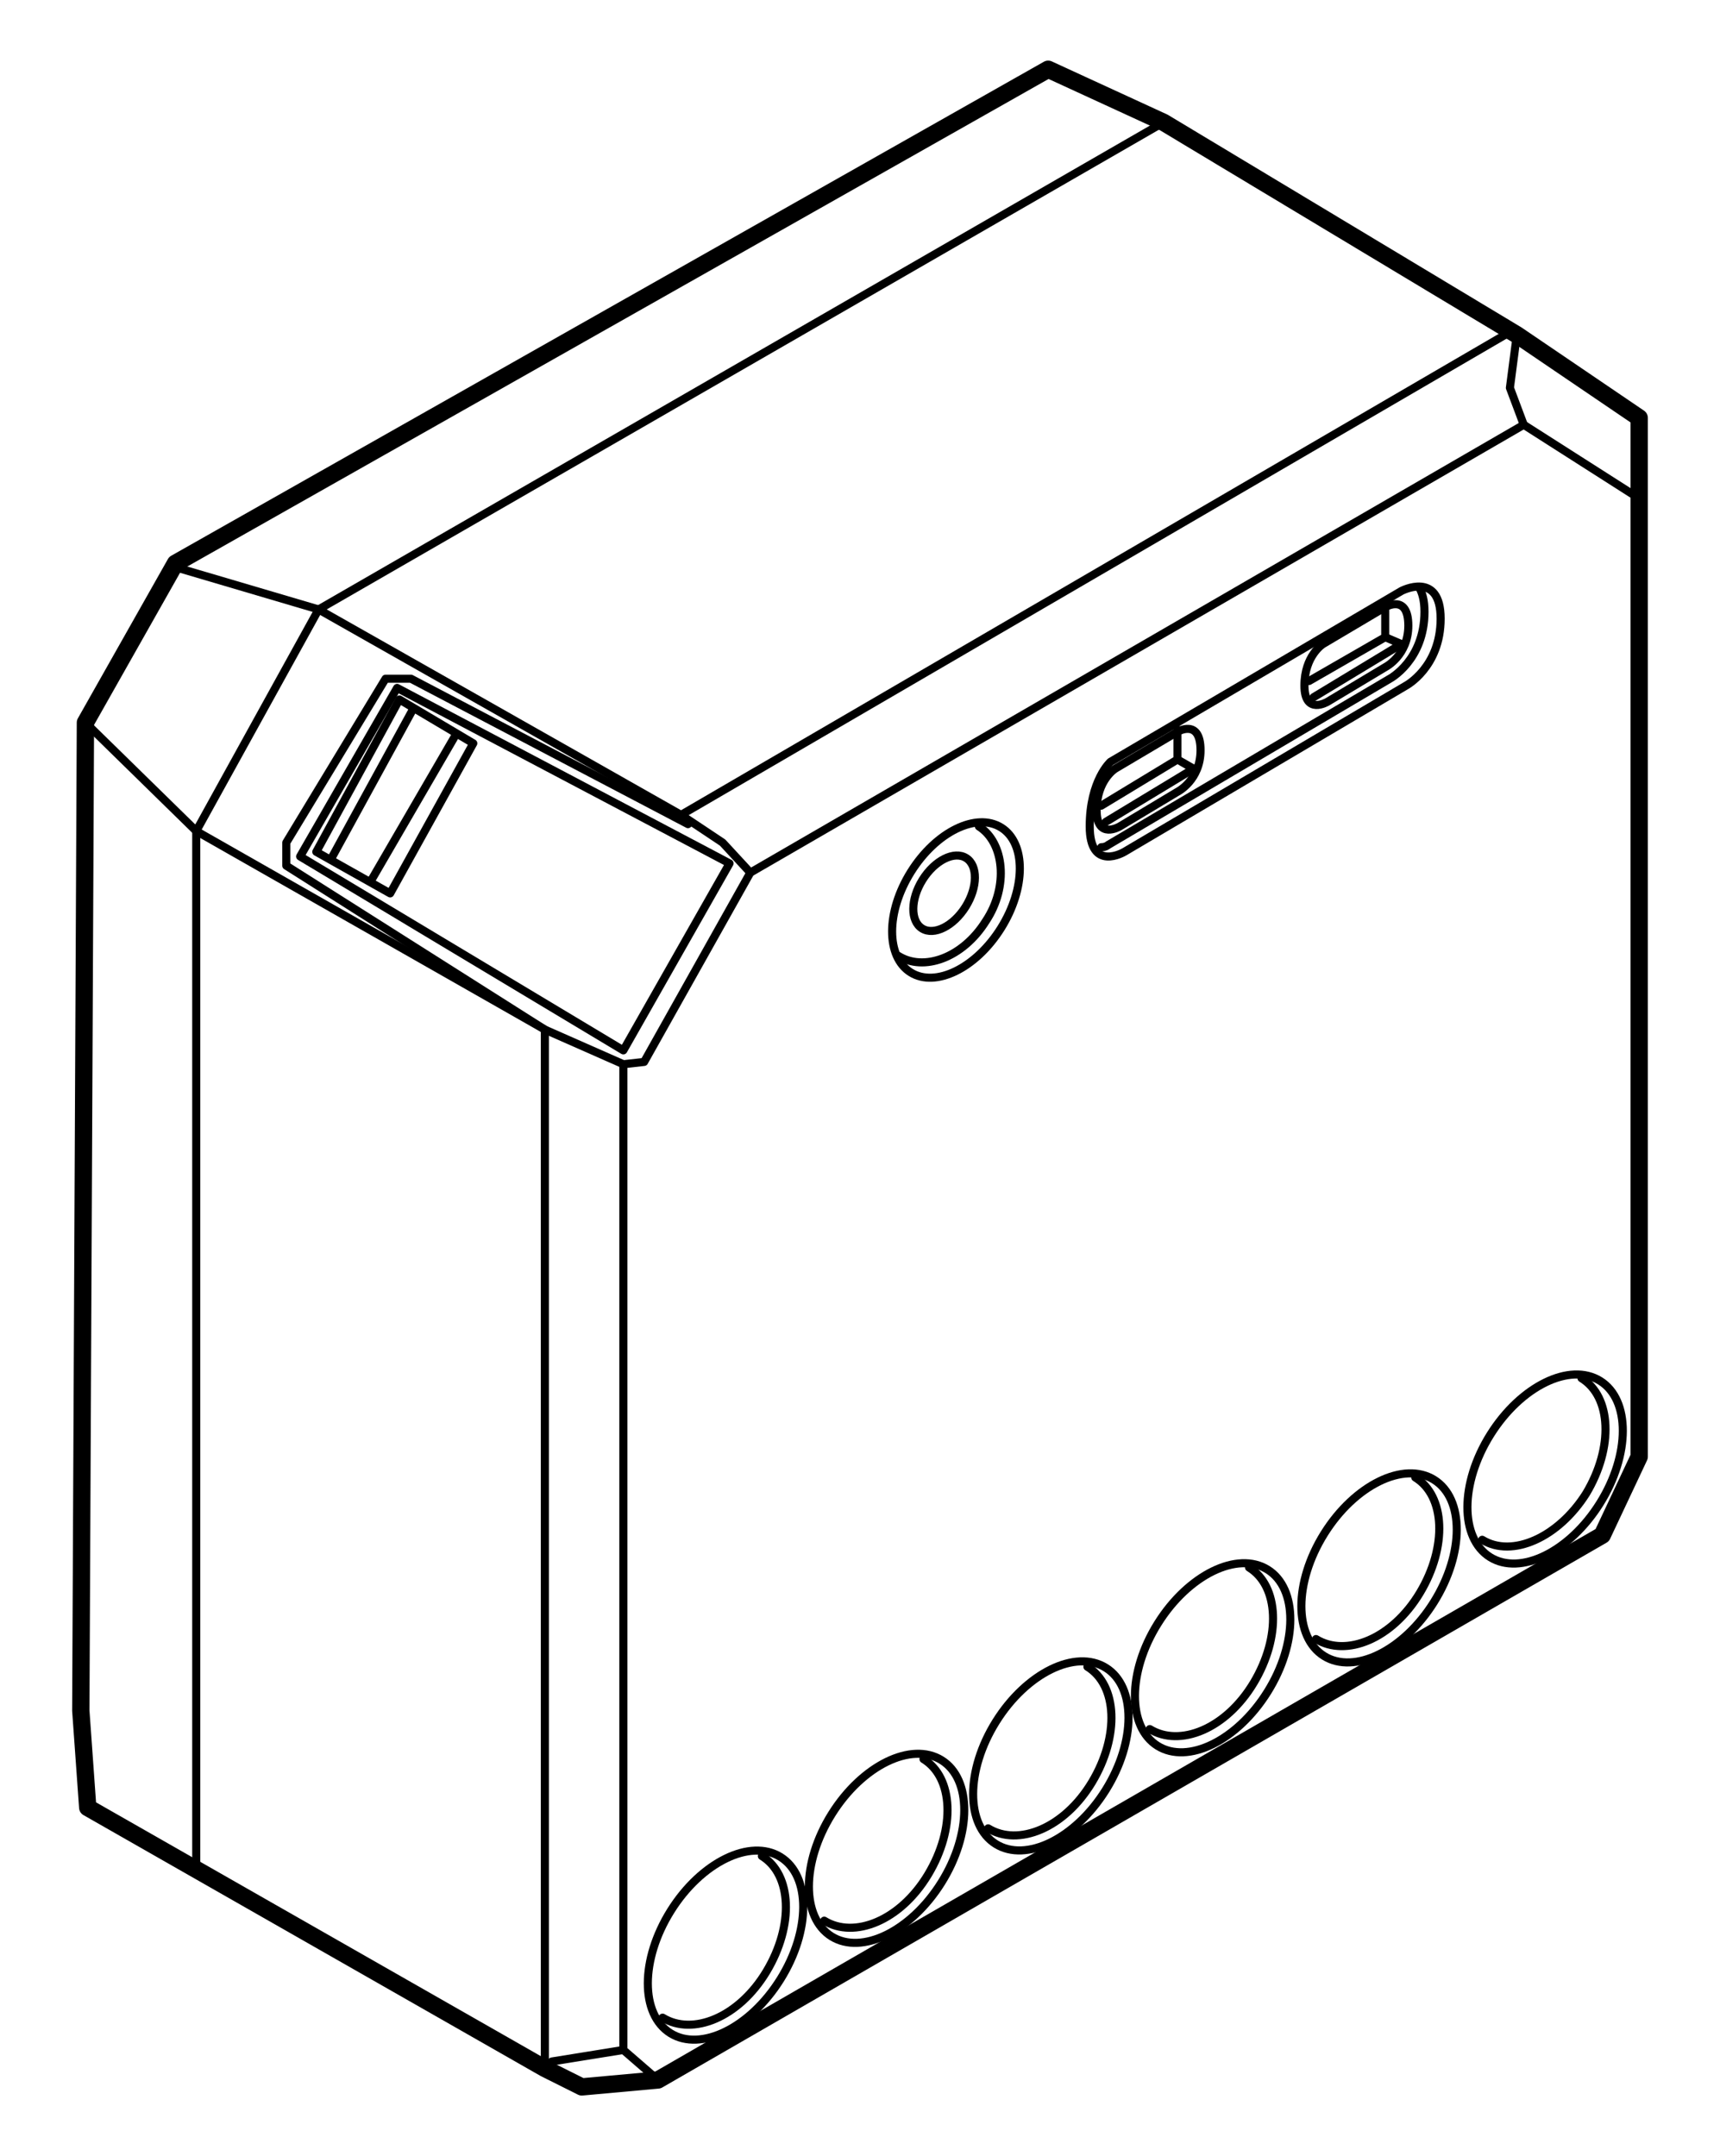 <?xml version="1.0" encoding="utf-8"?>
<!-- Generator: Adobe Illustrator 23.0.3, SVG Export Plug-In . SVG Version: 6.00 Build 0)  -->
<svg version="1.1" id="Layer_1" xmlns="http://www.w3.org/2000/svg" xmlns:xlink="http://www.w3.org/1999/xlink" x="0px" y="0px"
	 width="74.5px" height="93.4px" viewBox="0 0 74.5 93.4" style="enable-background:new 0 0 74.5 93.4;" xml:space="preserve">
<style type="text/css">
	.st0{fill:none;}
	.st1{fill:none;stroke:#000000;stroke-width:0.75;stroke-linecap:round;stroke-linejoin:round;stroke-miterlimit:10;}
	.st2{fill:none;stroke:#000000;stroke-width:0.35;stroke-linecap:round;stroke-linejoin:round;stroke-miterlimit:10;}
</style>
<rect class="st0" width="74.5" height="93.4"/>
<g>
	<polygon class="st1" points="3.8,78.3 23.6,89.6 25.2,90.4 28.5,90.1 69.4,66.5 71,63.1 71,18.1 65.7,14.5 50.4,5.3 45.4,3 
		7.6,24.4 3.7,31.3 3.5,74.1 	"/>
	<polyline class="st2" points="28.5,90.1 27,88.8 27,46.1 27.9,46 32.5,37.8 66,18.4 70.7,21.4 	"/>
	<polyline class="st2" points="50.4,5.3 13.8,26.4 8.5,36 8.5,80.8 	"/>
	<polyline class="st2" points="23.6,89.6 23.6,44.6 8.5,36 	"/>
	<polyline class="st2" points="13.8,26.4 29.5,35.3 65.2,14.5 	"/>
	<polyline class="st2" points="66,18.4 65.4,16.8 65.7,14.5 	"/>
	<polyline class="st2" points="32.5,37.8 31.3,36.5 29.5,35.3 	"/>
	<polyline class="st2" points="29.8,35.7 17.8,29.4 16.7,29.4 12.4,36.5 12.4,37.5 23.6,44.6 27,46.1 	"/>
	<polygon class="st2" points="27,45.5 13,37.1 17.2,29.8 31.6,37.4 	"/>
	<polygon class="st2" points="20.5,32.2 16.9,38.7 13.7,36.9 17.3,30.3 	"/>
	<line class="st2" x1="19.7" y1="31.9" x2="16.1" y2="38.1"/>
	<line class="st2" x1="17.9" y1="30.7" x2="14.4" y2="37.1"/>
	<line class="st2" x1="7.7" y1="24.6" x2="13.8" y2="26.4"/>
	<line class="st2" x1="3.7" y1="31.3" x2="8.5" y2="36"/>
	<line class="st2" x1="23.9" y1="89.3" x2="27" y2="88.8"/>
	<g>
		
			<ellipse transform="matrix(0.53 -0.848 0.848 0.53 -56.673 66.259)" class="st2" cx="31.428" cy="84.247" rx="4.5" ry="2.8"/>
		<path class="st2" d="M33,80.4c1.3,0.8,1.4,3,0.2,5s-3.2,2.8-4.5,2"/>
	</g>
	<g>
		
			<ellipse transform="matrix(0.53 -0.848 0.848 0.53 -49.837 70.203)" class="st2" cx="38.403" cy="80.053" rx="4.5" ry="2.8"/>
		<path class="st2" d="M40,76.2c1.3,0.8,1.4,3,0.2,5s-3.2,2.8-4.5,2"/>
	</g>
	<g>
		
			<ellipse transform="matrix(0.53 -0.848 0.848 0.53 -22.495 86.665)" class="st2" cx="66.922" cy="63.622" rx="4.5" ry="2.8"/>
		<path class="st2" d="M68.5,59.7c1.3,0.8,1.4,3,0.2,5c-1.2,1.9-3.2,2.8-4.5,2"/>
	</g>
	<g>
		
			<ellipse transform="matrix(0.53 -0.848 0.848 0.53 -13.591 53.439)" class="st2" cx="41.405" cy="38.978" rx="3.7" ry="2.3"/>
		
			<ellipse transform="matrix(0.53 -0.848 0.848 0.53 -13.585 52.865)" class="st2" cx="40.891" cy="38.686" rx="1.8" ry="1.1"/>
		<path class="st2" d="M42.4,35.8c1.1,0.7,1.3,2.6,0.3,4.1c-1,1.6-2.7,2.2-3.8,1.5"/>
	</g>
	<g>
		
			<ellipse transform="matrix(0.53 -0.848 0.848 0.53 -29.508 82.58)" class="st2" cx="59.731" cy="67.905" rx="4.5" ry="2.8"/>
		<path class="st2" d="M61.3,64c1.3,0.8,1.4,3,0.2,5s-3.2,2.8-4.5,2"/>
	</g>
	<g>
		
			<ellipse transform="matrix(0.53 -0.848 0.848 0.53 -36.198 78.297)" class="st2" cx="52.523" cy="71.798" rx="4.5" ry="2.8"/>
		<path class="st2" d="M54.1,67.9c1.3,0.8,1.4,3,0.2,5s-3.2,2.8-4.5,2"/>
	</g>
	<g>
		
			<ellipse transform="matrix(0.53 -0.848 0.848 0.53 -43.098 74.352)" class="st2" cx="45.515" cy="76.05" rx="4.5" ry="2.8"/>
		<path class="st2" d="M47.1,72.2c1.3,0.8,1.4,3,0.2,5s-3.2,2.8-4.5,2"/>
	</g>
	<path class="st2" d="M48.1,33l12.6-7.4c0,0,1.7-0.9,1.7,1.2s-1.5,2.9-1.5,2.9l-12.2,7.2c0,0-1.5,0.9-1.5-1.1S48.1,33,48.1,33z"/>
	<path class="st2" d="M61.5,25.5c0.1,0.2,0.2,0.5,0.2,1c0,2.1-1.5,2.9-1.5,2.9L48,36.6c0,0-0.1,0.1-0.3,0.1"/>
	<g>
		<path class="st2" d="M57.3,27.9l2.7-1.6c0,0,1-0.6,1,0.8c0,1.3-1,1.8-1,1.8l-2.5,1.5c0,0-1,0.6-1-0.7S57.3,27.9,57.3,27.9z"/>
		<polyline class="st2" points="56.7,29.5 60,27.6 60,26.3 		"/>
		<polyline class="st2" points="56.9,30.2 60.7,27.9 60,27.6 		"/>
	</g>
	<g>
		<path class="st2" d="M48.3,33.3l2.7-1.6c0,0,1-0.6,1,0.8c0,1.3-1,1.8-1,1.8l-2.5,1.5c0,0-1,0.6-1-0.7S48.3,33.3,48.3,33.3z"/>
		<polyline class="st2" points="47.7,34.9 51,32.9 51,31.6 		"/>
		<polyline class="st2" points="47.9,35.6 51.7,33.3 51,32.9 		"/>
	</g>
</g>
</svg>
